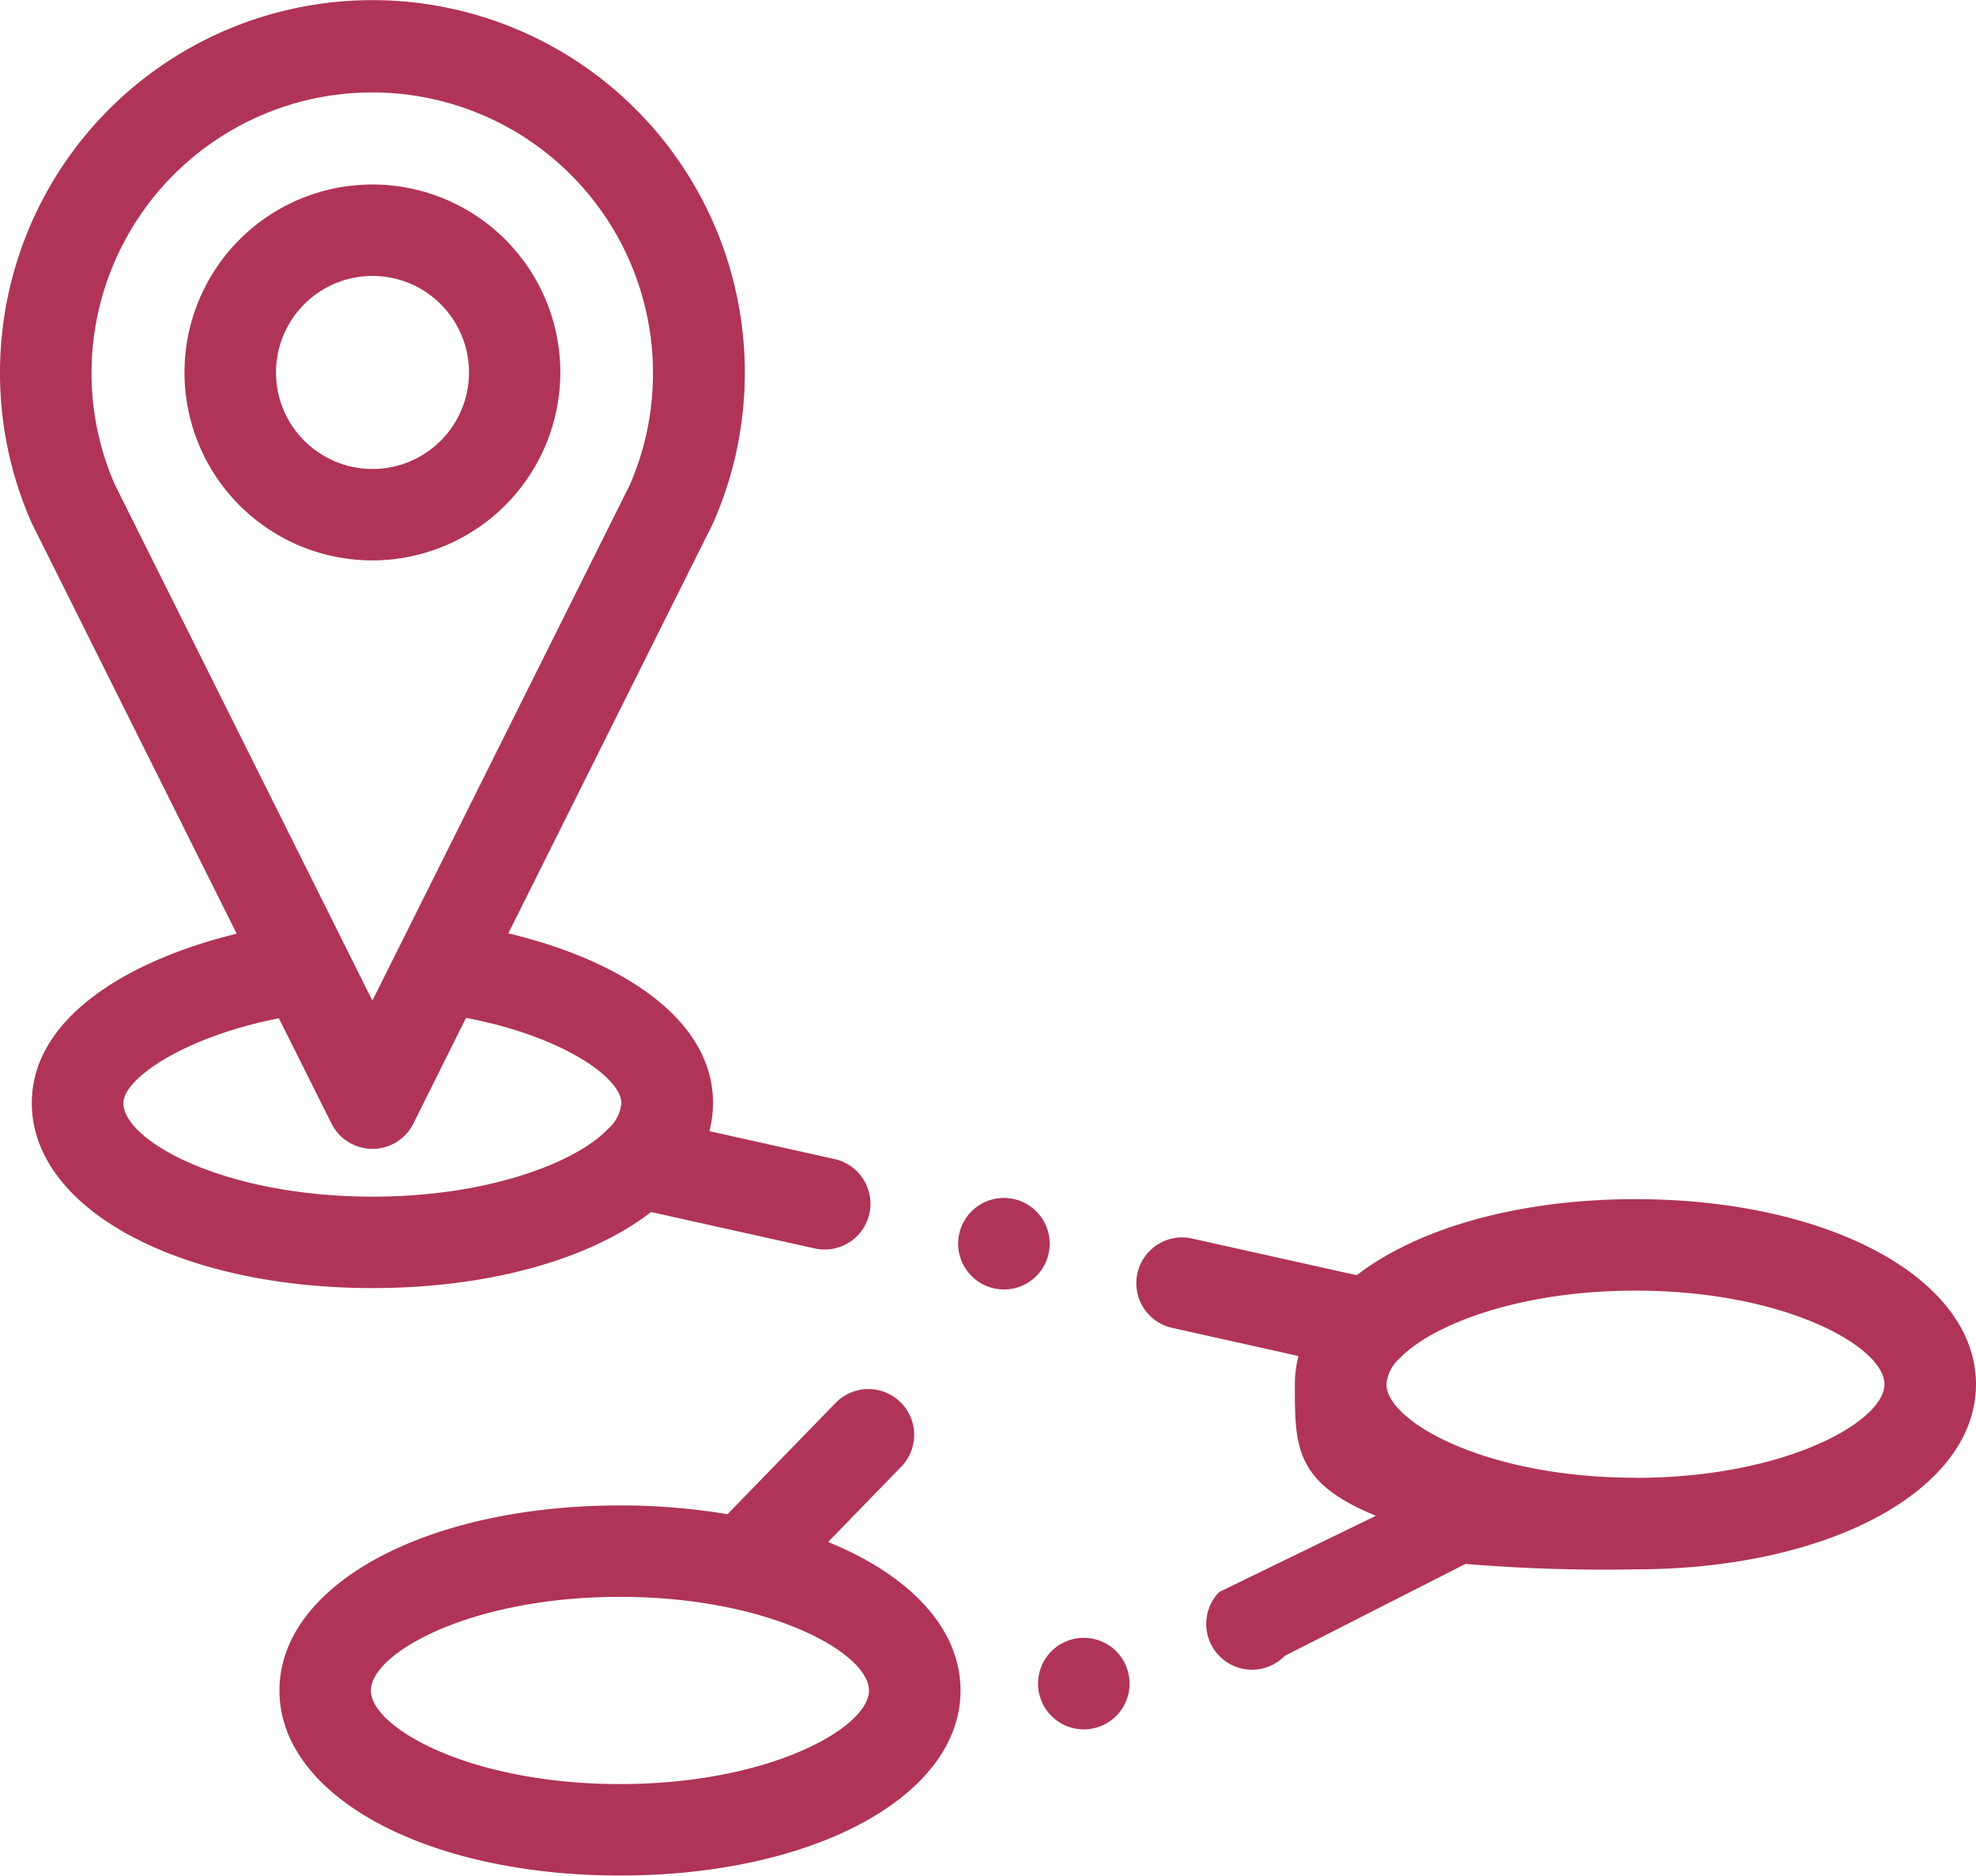 <svg xmlns="http://www.w3.org/2000/svg" width="67.571" height="64.126" viewBox="0 0 67.571 64.126"><defs><style>.a{fill:#b03457;fill-rule:evenodd;}</style></defs><g transform="translate(0 0)"><path class="a" d="M53.162,46.735a6.426,6.426,0,1,0-6.427,6.426A6.434,6.434,0,0,0,53.162,46.735Zm-9.723,0a3.3,3.3,0,1,1,3.3,3.3A3.3,3.3,0,0,1,43.439,46.735Zm0,0" transform="translate(-34.001 -34.001)"/><path class="a" d="M265.465,262c-4.033,0-7.46,1.005-9.532,2.6l-5.612-1.25a1.565,1.565,0,1,0-.68,3.055l4.3.958a3.866,3.866,0,0,0-.123.962c0,2.126-.016,3.362,2.772,4.5l-5.36,2.606a1.565,1.565,0,0,0,2.245,2.182l6.177-3.143a56.812,56.812,0,0,0,5.812.186c6.639,0,11.645-2.72,11.645-6.327S272.1,262,265.465,262Zm0,9.524c-5.119,0-8.516-1.924-8.516-3.2a1.331,1.331,0,0,1,.432-.861,1.359,1.359,0,0,0,.136-.136c1.168-1.091,4.06-2.2,7.947-2.2,5.119,0,8.516,1.924,8.516,3.2S270.584,271.528,265.465,271.528Zm0,0" transform="translate(-209.539 -221.002)"/><path class="a" d="M137.317,410.918l2.506-2.579a1.565,1.565,0,0,0-2.245-2.181l-3.7,3.808a22.114,22.114,0,0,0-3.676-.3c-6.639,0-11.645,2.72-11.645,6.327s5.007,6.327,11.645,6.327,11.645-2.72,11.645-6.327c0-2.126-1.74-3.943-4.528-5.077Zm-7.117,8.274c-5.119,0-8.516-1.924-8.516-3.2s3.4-3.2,8.516-3.2,8.516,1.924,8.516,3.2S135.319,419.192,130.2,419.192Zm0,0" transform="translate(-109.001 -358.197)"/><path class="a" d="M27.879,42.687a1.565,1.565,0,0,0,.68-3.055l-4.3-.959a3.834,3.834,0,0,0,.123-.962c0-2.932-3.262-4.913-7-5.8l6.983-13.986c.011-.023.022-.046.032-.069A12.735,12.735,0,1,0,0,12.734a12.642,12.642,0,0,0,1.072,5.119c.01.023.021.046.032.069l6.99,14c-3.746.912-7.006,2.893-7.006,5.79,0,3.607,5.007,6.326,11.645,6.326,4.033,0,7.461-1,9.533-2.6ZM3.13,12.734a9.6,9.6,0,1,1,18.416,3.826l-8.812,17.65L3.923,16.559a9.526,9.526,0,0,1-.793-3.826ZM4.219,37.713c0-.822,2.038-2.251,5.317-2.9l1.8,3.6a1.565,1.565,0,0,0,2.8,0l1.8-3.613c3.316.629,5.312,2.055,5.312,2.914a1.337,1.337,0,0,1-.435.864,1.552,1.552,0,0,0-.135.134c-1.168,1.091-4.06,2.2-7.946,2.2C7.615,40.909,4.219,38.985,4.219,37.713Zm0,0"/><path class="a" d="M266.729,377a1.565,1.565,0,1,0,1.565,1.565A1.568,1.568,0,0,0,266.729,377Zm0,0" transform="translate(-229.667 -321.005)"/><path class="a" d="M210.932,264.837a1.565,1.565,0,1,0-1.565-1.565A1.568,1.568,0,0,0,210.932,264.837Zm0,0" transform="translate(-176.602 -220.751)"/></g></svg>